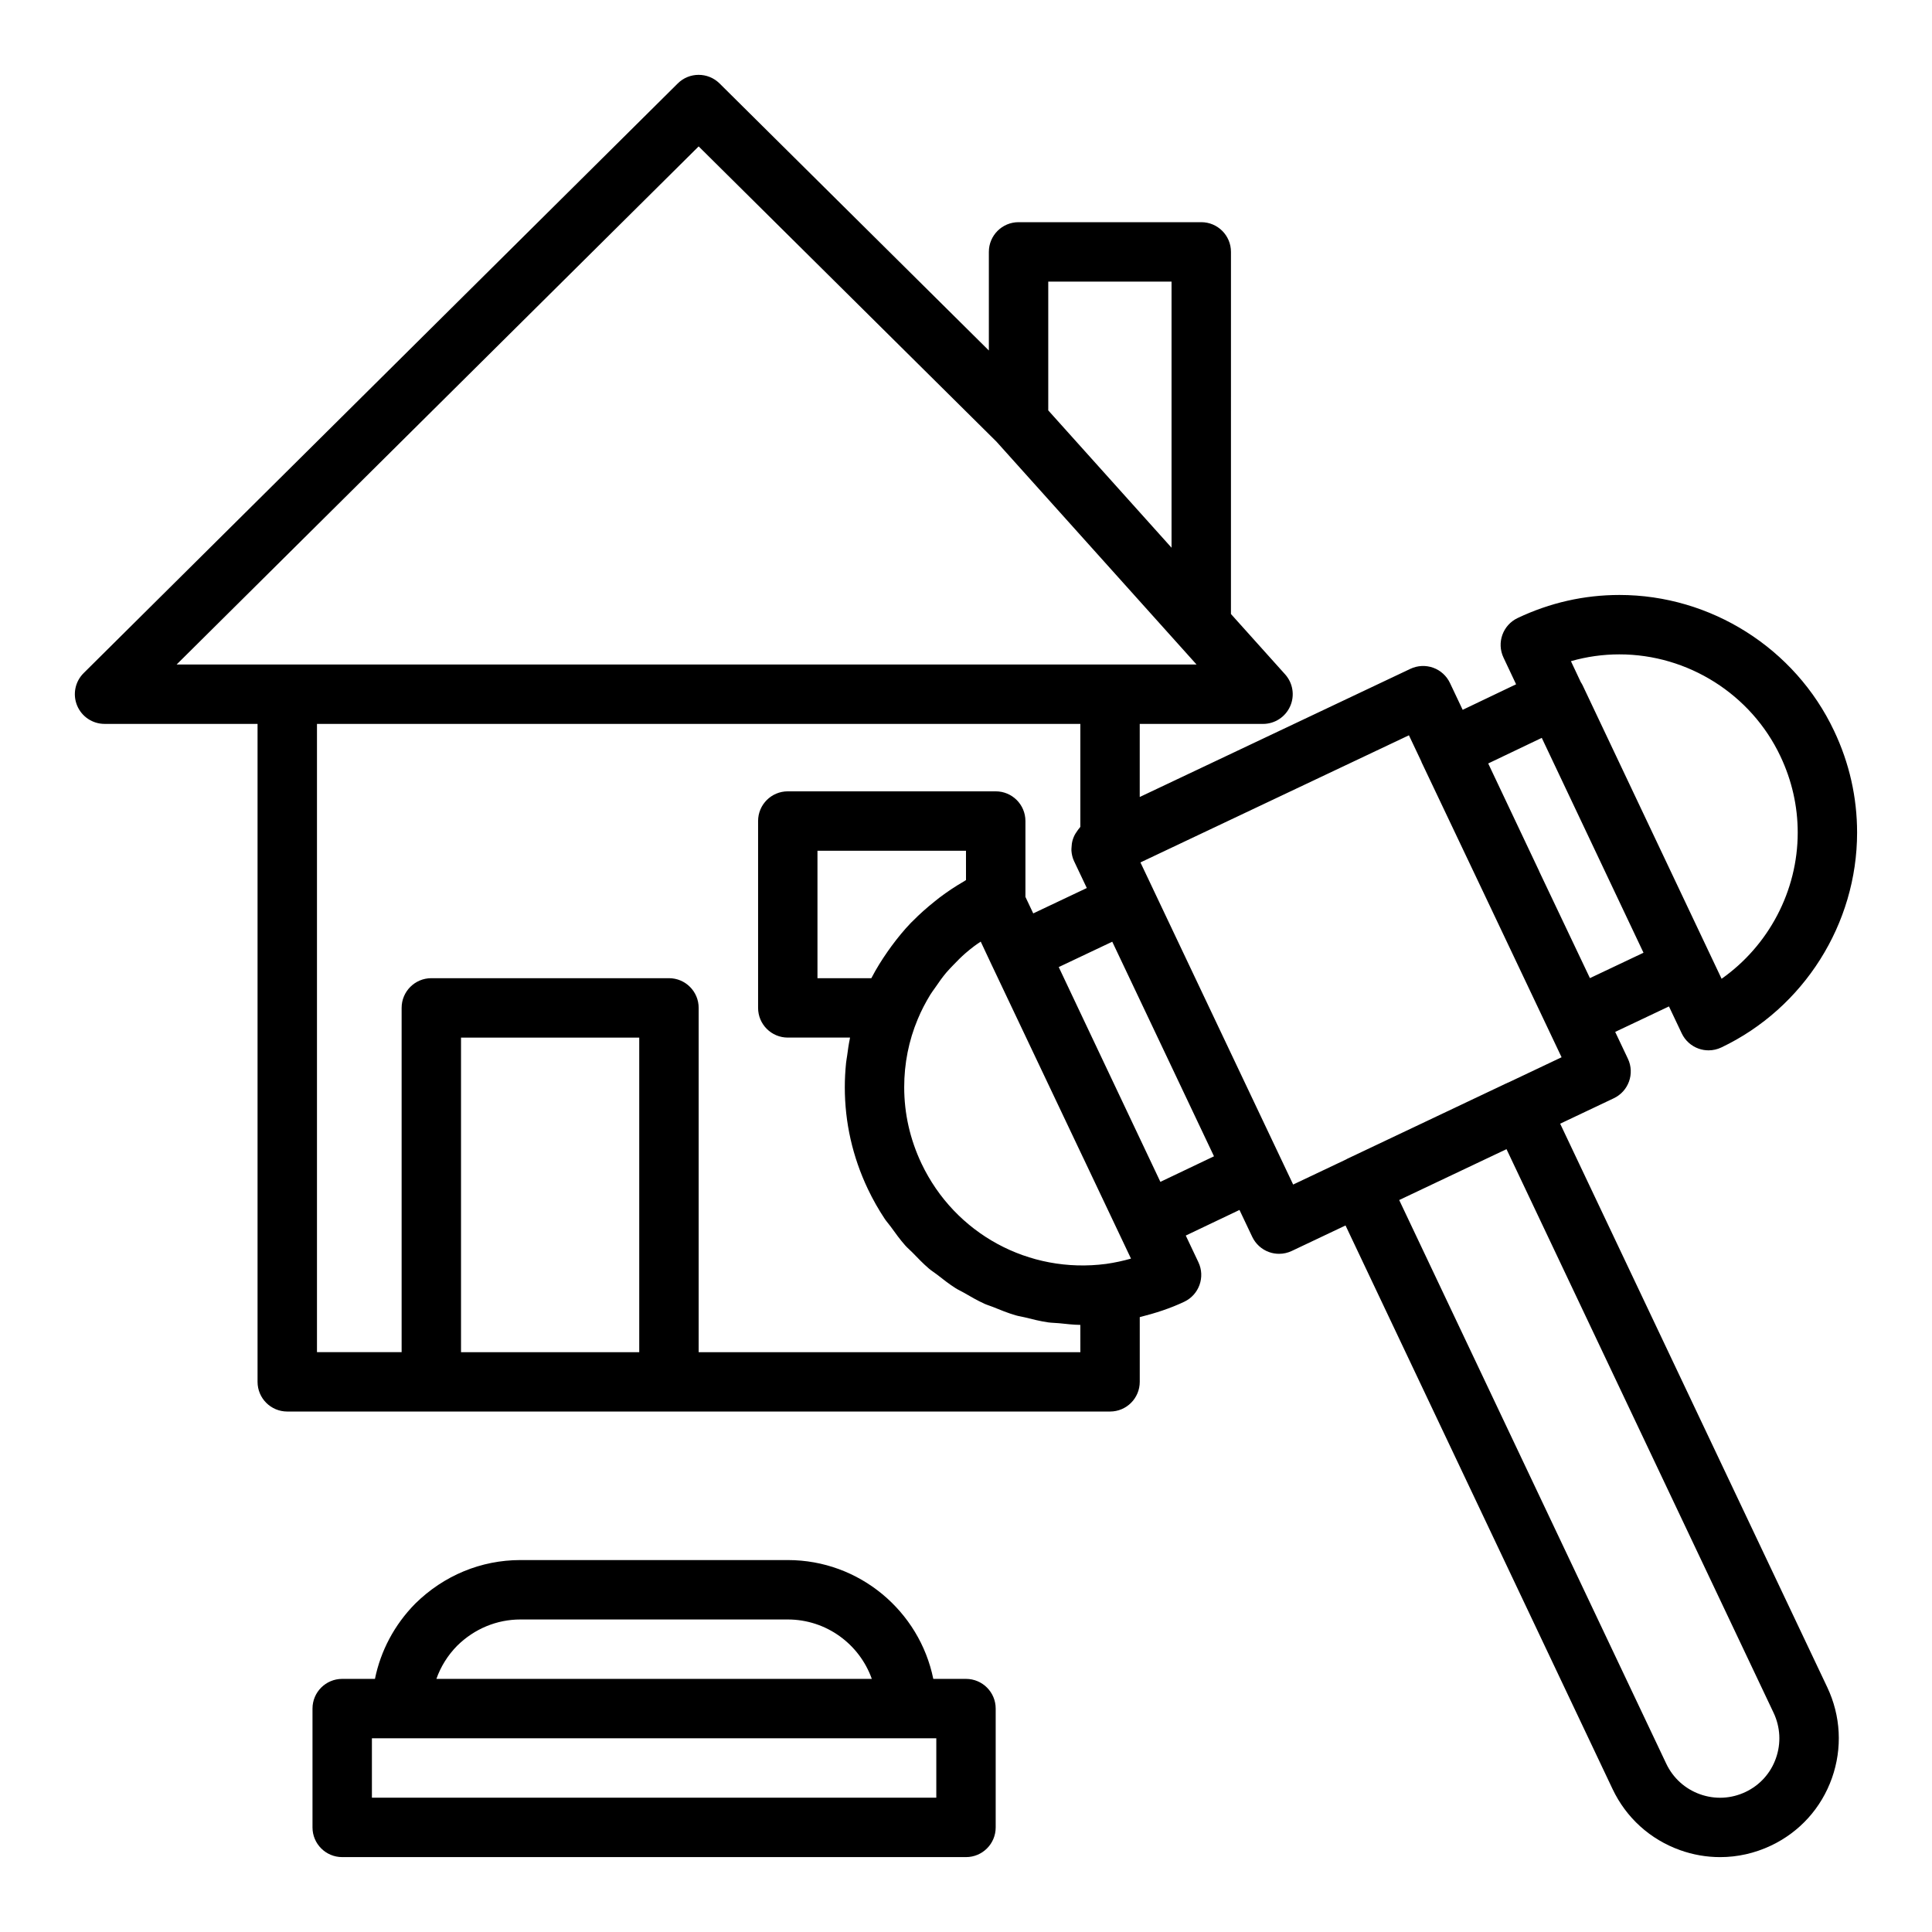 <?xml version="1.0" encoding="UTF-8"?>
<!-- Uploaded to: SVG Repo, www.svgrepo.com, Generator: SVG Repo Mixer Tools -->
<svg fill="#000000" width="800px" height="800px" version="1.1" viewBox="144 144 512 512" xmlns="http://www.w3.org/2000/svg">
 <g>
  <path d="m557.46 441.79 14.195-6.731c3.93-1.855 5.613-6.535 3.766-10.461l-3.379-7.133 14.25-6.754 3.387 7.148c0.898 1.887 2.508 3.34 4.473 4.039 0.852 0.305 1.746 0.453 2.637 0.453 1.16 0 2.312-0.258 3.383-0.766 21.855-10.406 35.977-32.758 35.977-56.938 0-9.355-2.051-18.438-6.106-26.98-10.332-21.867-32.656-35.996-56.871-35.996-9.355 0-18.434 2.055-26.992 6.117-3.922 1.859-5.598 6.547-3.742 10.469l3.344 7.086-14.16 6.766-3.359-7.098c-0.891-1.895-2.5-3.356-4.465-4.062-1.961-0.699-4.137-0.598-6.027 0.297l-71.73 33.965v-19.367h32.672c3.106 0 5.918-1.824 7.188-4.664 1.27-2.836 0.746-6.148-1.328-8.465l-14.359-15.996 0.004-95.969c0-4.348-3.519-7.871-7.871-7.871h-48.418c-4.352 0-7.871 3.523-7.871 7.871v26.137l-71.363-70.77c-3.074-3.043-8.027-3.043-11.086 0l-157.44 156.26c-2.269 2.246-2.953 5.637-1.738 8.586 1.215 2.949 4.09 4.875 7.281 4.875h40.543v174.36c0 4.348 3.519 7.871 7.871 7.871h218.05c4.352 0 7.871-3.523 7.871-7.871v-17.148c4.086-1.031 8.074-2.301 11.816-4.086 3.914-1.867 5.582-6.547 3.727-10.461l-3.348-7.07 14.234-6.785 3.383 7.133c0.898 1.887 2.508 3.34 4.473 4.039 0.852 0.305 1.746 0.453 2.637 0.453 1.16 0 2.312-0.258 3.383-0.766l14.227-6.746 70.762 149.34c3.606 7.609 9.957 13.363 17.883 16.199 3.469 1.242 7.051 1.855 10.625 1.855 4.606 0 9.188-1.023 13.469-3.047 7.609-3.602 13.352-9.961 16.168-17.902 2.797-7.914 2.359-16.461-1.246-24.074zm22.086-45.305-14.199 6.727-13.445-28.301c-0.012-0.027-0.008-0.059-0.023-0.09l-13.488-28.496 14.195-6.785 0.73 1.543zm-6.367-79.07c18.156 0 34.895 10.59 42.645 26.988 3.043 6.426 4.59 13.238 4.59 20.246 0 15.484-7.719 29.965-20.172 38.734l-36.785-77.68c-0.152-0.328-0.332-0.637-0.531-0.934l-2.613-5.551c4.18-1.199 8.484-1.805 12.867-1.805zm-151.38-98.793h32.672v70.527l-32.672-36.391zm-92.648-35.824 78.922 78.242 53.02 59.055h-270.28zm-15.746 319.54h-47.23v-83.363h47.23zm116.9 0h-101.15v-91.238c0-4.348-3.519-7.871-7.871-7.871h-62.977c-4.352 0-7.871 3.523-7.871 7.871v91.234h-22.434v-166.49h202.3v27.285c-0.098 0.094-0.148 0.219-0.242 0.316-0.215 0.227-0.367 0.477-0.551 0.723-0.375 0.504-0.695 1.027-0.938 1.602-0.129 0.305-0.238 0.602-0.328 0.922-0.172 0.605-0.25 1.223-0.273 1.855-0.012 0.301-0.055 0.586-0.031 0.887 0.07 0.934 0.266 1.867 0.691 2.766l3.383 7.133-2.57 1.219-11.625 5.508-2.07-4.375v-20.102c0-4.348-3.519-7.871-7.871-7.871h-55.105c-4.352 0-7.871 3.523-7.871 7.871v49.516c0 4.348 3.519 7.871 7.871 7.871h16.488c-0.027 0.121-0.035 0.25-0.059 0.375-0.301 1.445-0.5 2.91-0.695 4.379-0.086 0.652-0.223 1.293-0.289 1.949-0.215 2.129-0.336 4.273-0.336 6.441 0 9.355 2.051 18.438 6.113 26.996 1.32 2.773 2.816 5.41 4.477 7.91 0.477 0.719 1.059 1.336 1.562 2.031 1.246 1.723 2.484 3.457 3.883 5.027 0.598 0.672 1.293 1.234 1.918 1.879 1.426 1.469 2.836 2.953 4.387 4.269 0.652 0.555 1.387 0.992 2.062 1.52 1.629 1.27 3.25 2.555 4.992 3.656 0.664 0.422 1.391 0.73 2.07 1.125 1.84 1.066 3.676 2.137 5.613 3.012 0.699 0.316 1.445 0.516 2.152 0.805 1.988 0.812 3.977 1.621 6.047 2.227 0.781 0.23 1.602 0.332 2.394 0.531 2.047 0.512 4.094 1.031 6.199 1.336 0.969 0.141 1.965 0.133 2.941 0.23 1.863 0.184 3.715 0.426 5.606 0.441zm-30.305-125.12c-0.156 0.086-0.289 0.203-0.441 0.293-2.324 1.336-4.543 2.816-6.664 4.422-0.449 0.34-0.879 0.699-1.316 1.051-1.988 1.59-3.891 3.269-5.668 5.082-0.152 0.156-0.324 0.297-0.477 0.457-1.875 1.949-3.582 4.047-5.191 6.227-0.34 0.461-0.672 0.922-0.996 1.391-1.551 2.227-3 4.527-4.258 6.953-0.023 0.047-0.059 0.09-0.082 0.137h-14.27v-33.77h39.359zm-12.793 36.883c0.934-2.262 2.062-4.414 3.316-6.477 0.418-0.688 0.918-1.312 1.367-1.973 0.906-1.336 1.836-2.652 2.871-3.887 0.598-0.711 1.258-1.371 1.898-2.043 1.023-1.078 2.074-2.129 3.195-3.109 0.73-0.641 1.496-1.242 2.266-1.836 0.57-0.441 1.188-0.828 1.781-1.242l2.984 6.352c0.004 0.004 0.008 0.008 0.012 0.016 0 0.004 0 0.008 0.004 0.012l24.16 50.93c0.004 0.008 0.012 0.012 0.016 0.02l12.648 26.68c-2.144 0.609-4.352 1.082-6.59 1.402-20.457 2.688-40.074-7.973-48.922-26.582-3.043-6.426-4.59-13.238-4.59-20.246 0-6.266 1.199-12.316 3.582-18.016zm78.512 36.328-14.207 6.773-21.906-46.277-5.031-10.641 7.094-3.363 7.09-3.359 14.566 30.711zm-6.574-50.633-9.52-20.082c-0.004-0.004 0-0.012-0.004-0.016l-3.394-7.148 71.152-33.691 3.277 6.914c0.031 0.074 0.039 0.152 0.074 0.227l1.891 3.977 14.781 31.113 20.434 43.094-14.121 6.695c-0.039 0.02-0.086 0.012-0.125 0.031l-42.664 20.23c-0.043 0.02-0.066 0.059-0.105 0.078l-14.121 6.695zm155.49 210.17c-1.398 3.961-4.258 7.125-8.055 8.926-3.805 1.805-8.086 2.019-12.062 0.598-3.965-1.418-7.141-4.297-8.949-8.109l-70.766-149.36 28.438-13.484 70.766 149.34c1.812 3.824 2.035 8.113 0.629 12.082z"/>
  <path d="m400 588.92h-8.668c-3.656-17.941-19.559-31.488-38.566-31.488h-70.848c-10.418 0-20.297 4.074-27.883 11.555-5.504 5.582-9.152 12.48-10.668 19.934h-8.68c-4.352 0-7.871 3.523-7.871 7.871v31.488c0 4.348 3.519 7.871 7.871 7.871h165.31c4.352 0 7.871-3.523 7.871-7.871v-31.488c0-4.344-3.519-7.871-7.871-7.871zm-134.83-8.797c4.543-4.477 10.492-6.945 16.75-6.945h70.848c10.262 0 19.02 6.582 22.27 15.742h-115.39c1.152-3.266 3.027-6.273 5.519-8.797zm126.96 40.285h-149.57v-15.742h149.57z"/>
 </g>
</svg>